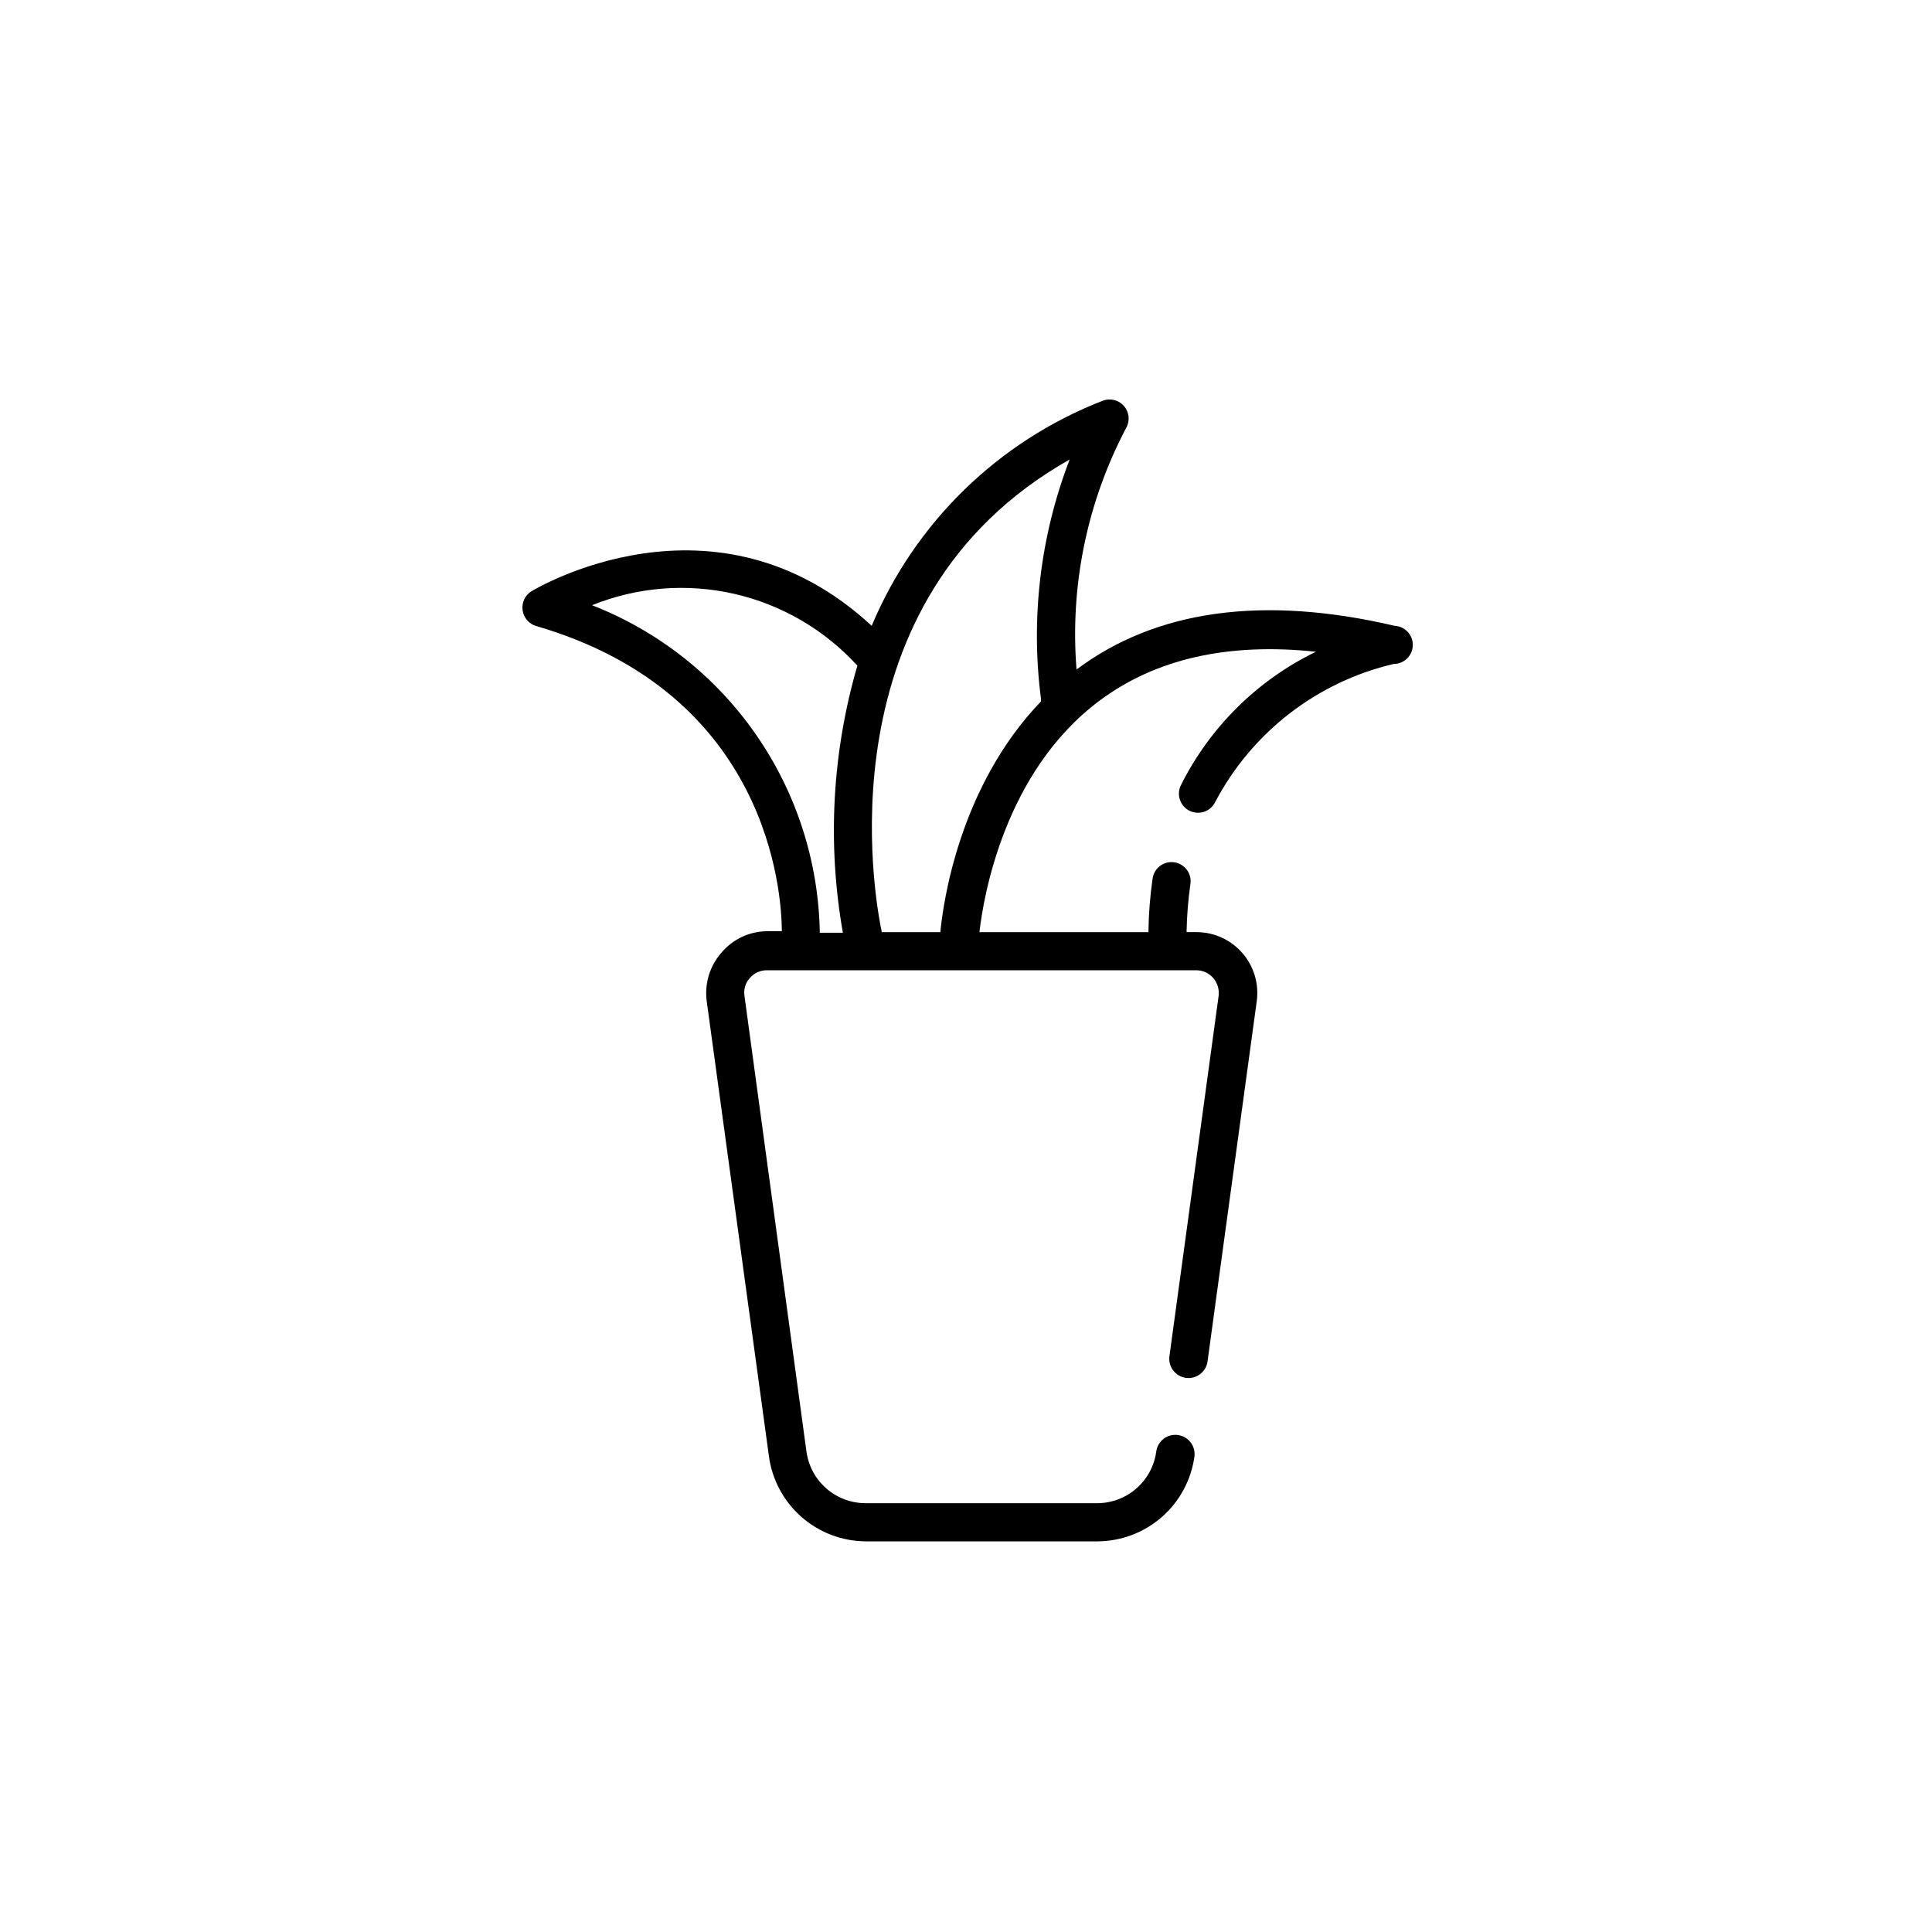 <?xml version="1.0" encoding="UTF-8"?>
<!-- Uploaded to: SVG Repo, www.svgrepo.com, Generator: SVG Repo Mixer Tools -->
<svg fill="#000000" width="800px" height="800px" version="1.1" viewBox="144 144 512 512" xmlns="http://www.w3.org/2000/svg">
 <path d="m513.61 309.85c-34.828-8.137-63.184-4.246-84.312 11.574h-0.004c-1.781-22.184 2.797-44.418 13.195-64.094 1.012-1.863 0.754-4.16-0.645-5.754-1.402-1.59-3.648-2.141-5.625-1.375-27.652 10.754-49.746 32.285-61.211 59.648-41.703-38.617-89.672-9.453-90.176-9.148h-0.004c-1.715 1.066-2.629 3.055-2.324 5.055 0.277 1.965 1.684 3.586 3.59 4.144 61.719 17.996 65.055 70.766 65.105 80.875h-4.043c-4.66 0.082-9.051 2.184-12.031 5.762-3.043 3.504-4.441 8.141-3.844 12.738l16.48 120.55v0.004c0.816 6.231 3.863 11.957 8.574 16.121 4.711 4.16 10.766 6.477 17.055 6.523h61.465c6.266-0.027 12.309-2.309 17.027-6.434 4.715-4.121 7.785-9.805 8.652-16.012 0.375-2.789-1.582-5.359-4.375-5.734-2.789-0.379-5.359 1.578-5.738 4.371-0.508 3.773-2.363 7.238-5.227 9.754-2.859 2.519-6.531 3.918-10.34 3.945h-61.465c-3.828-0.004-7.523-1.391-10.406-3.91-2.883-2.519-4.75-5.996-5.266-9.789l-16.426-120.76c-0.262-1.699 0.258-3.43 1.414-4.703 1.105-1.312 2.731-2.07 4.449-2.07h113.88c1.73 0 3.375 0.754 4.5 2.07 1.105 1.301 1.621 3.008 1.414 4.703l-13.043 95.535c-0.363 2.789 1.609 5.348 4.398 5.711 2.793 0.363 5.352-1.605 5.711-4.398l13.043-95.484c0.609-4.594-0.785-9.23-3.836-12.723-3.047-3.496-7.449-5.508-12.086-5.523h-2.68c0.074-4.266 0.41-8.52 1.012-12.738 0.203-1.328-0.133-2.684-0.93-3.762-0.797-1.082-1.988-1.801-3.316-2-1.328-0.203-2.684 0.129-3.762 0.926-1.082 0.797-1.801 1.992-2 3.32-0.688 4.719-1.059 9.48-1.113 14.254h-44.785c1.012-8.996 6.469-42.41 31.793-61.312 14.859-11.121 34.121-15.469 57.371-12.992-15.5 7.527-28.082 19.965-35.785 35.383-1.23 2.512-0.188 5.543 2.324 6.773 2.512 1.227 5.547 0.188 6.773-2.328 9.723-18.477 26.984-31.832 47.312-36.594 2.793 0 5.055-2.266 5.055-5.055 0-2.793-2.262-5.055-5.055-5.055zm-212.71-5.461c11.957-4.828 25.102-5.879 37.672-3.016 12.566 2.867 23.961 9.512 32.641 19.039-6.691 22.984-8.004 47.195-3.84 70.77h-6.117c-0.309-18.824-6.215-37.133-16.961-52.586-10.75-15.457-25.855-27.363-43.395-34.207zm76.785 86.641c-1.871-8.848-16.379-87.902 49.789-125.26-7.789 20.234-10.395 42.09-7.582 63.59-0.031 0.164-0.031 0.336 0 0.504-21.734 22.594-25.98 53.582-26.688 61.164z"/>
</svg>